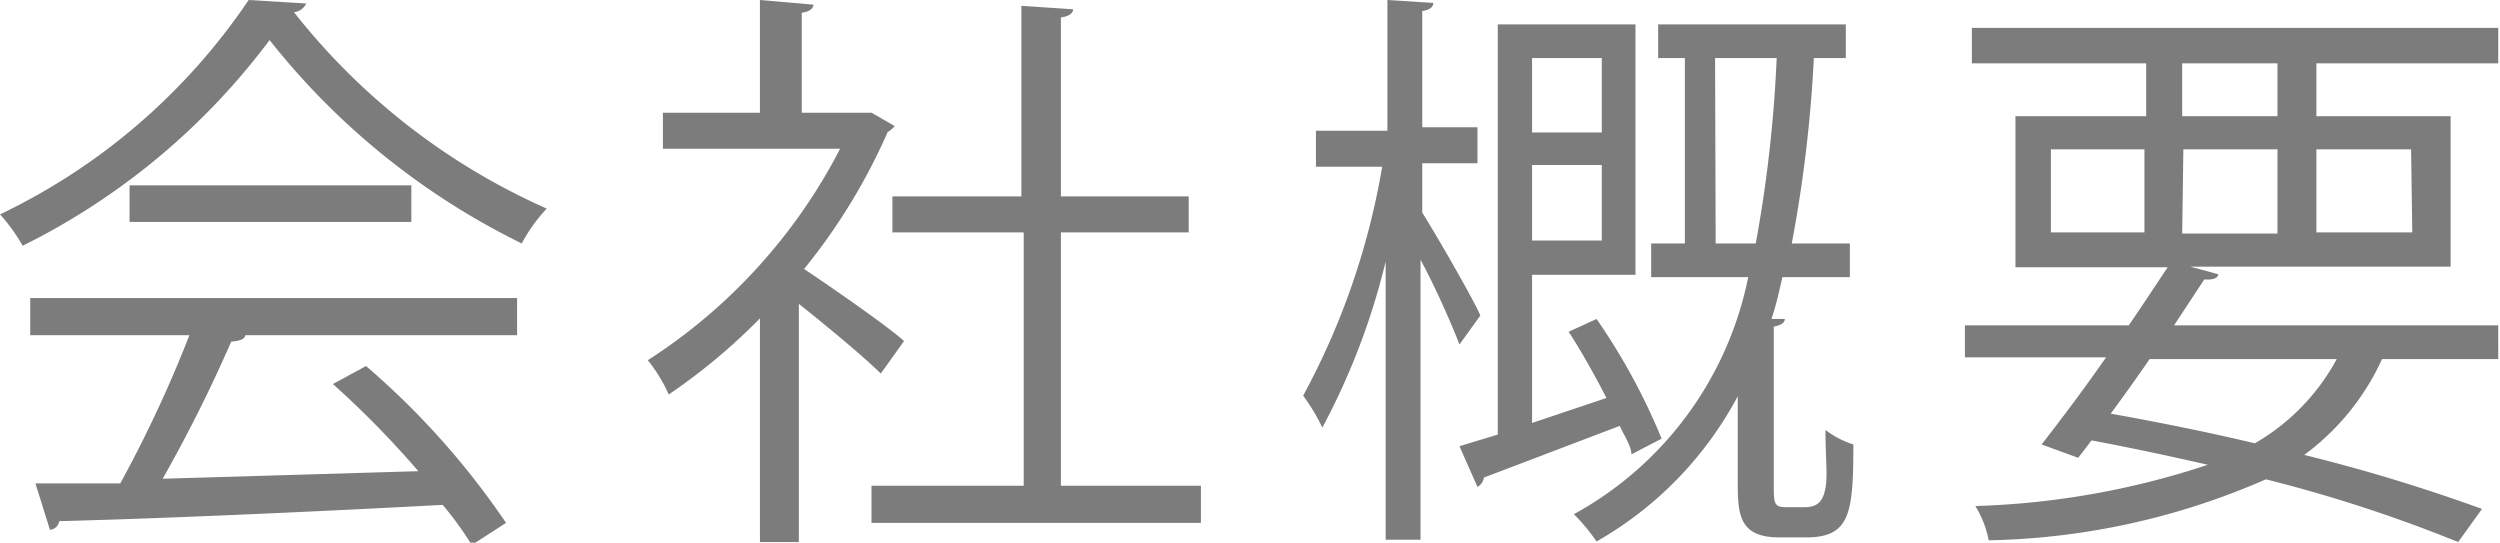 <svg viewBox="0 0 43.03 9.34" xmlns="http://www.w3.org/2000/svg"><g fill="#7c7c7c"><path d="m5.27.06a.26.26 0 0 1 -.21.15 11.42 11.42 0 0 0 4.35 3.38 2.85 2.85 0 0 0 -.43.6 12.59 12.59 0 0 1 -4.34-3.5 11.9 11.9 0 0 1 -4.25 3.54 3 3 0 0 0 -.39-.54 10.75 10.75 0 0 0 4.28-3.69zm-4.75 5.71v-.64h8.38v.64h-4.8.12c0 .07-.11.1-.24.11a25.46 25.46 0 0 1 -1.18 2.36l4.4-.13a16 16 0 0 0 -1.47-1.5l.57-.31a13.59 13.59 0 0 1 2.41 2.7l-.59.38a5.84 5.84 0 0 0 -.5-.69c-2.42.13-5 .24-6.6.28a.18.18 0 0 1 -.16.15l-.25-.8h1.46a21.74 21.74 0 0 0 1.19-2.55zm1.71-2.58h4.85v.63h-4.85z"/><path d="m15.4 2.17s-.07.08-.12.1a10.3 10.3 0 0 1 -1.44 2.36c.48.32 1.46 1 1.72 1.24l-.4.56c-.28-.28-.92-.81-1.41-1.2v4.1h-.67v-3.85a10.29 10.29 0 0 1 -1.57 1.31 2.66 2.66 0 0 0 -.36-.59 9.5 9.5 0 0 0 3.31-3.64h-3.05v-.62h1.67v-1.94l.92.08c0 .07-.07.12-.2.14v1.72h1.08.12zm2.86 6.19h2.41v.64h-5.67v-.64h2.62v-4.36h-2.26v-.62h2.22v-3.28l.89.06c0 .07-.07.12-.21.14v3.08h2.2v.62h-2.2z"/><path d="m24.48 3.66c.24.38.88 1.49 1 1.77l-.36.5c-.12-.32-.42-1-.67-1.46v4.82h-.6v-4.79a12 12 0 0 1 -1.09 2.86 3.34 3.34 0 0 0 -.33-.55 12.69 12.69 0 0 0 1.36-3.94h-1.14v-.62h1.23v-2.25l.79.05c0 .07-.06.12-.19.14v2h.95v.62h-.95zm3 1.83a10.85 10.85 0 0 1 1.12 2.06l-.52.27c0-.14-.12-.31-.2-.49l-2.34.89a.21.21 0 0 1 -.11.16l-.31-.7.66-.2v-7.06h2.37v4.31h-1.78v2.55l1.28-.43c-.2-.39-.43-.8-.65-1.14zm.09-4.49h-1.2v1.28h1.2zm-1.2 3.14h1.2v-1.3h-1.2zm4.16 4.17c0 .37 0 .42.23.42h.3c.23 0 .32-.11.36-.33s0-.53 0-1a1.57 1.57 0 0 0 .48.25c0 1.2-.06 1.6-.82 1.6h-.45c-.72 0-.72-.42-.72-1v-1.43a6.26 6.26 0 0 1 -2.43 2.5 3.35 3.35 0 0 0 -.39-.47 6 6 0 0 0 3-4.08h-1.67v-.58h.58v-3.19h-.46v-.58h3.23v.58h-.55a23.38 23.38 0 0 1 -.38 3.19h1v.58h-1.16c-.06.25-.11.49-.19.72h.23c0 .06-.06.11-.19.13zm-1-4.12h.69a23 23 0 0 0 .36-3.19h-1.06z"/><path d="m43 6.18h-2a4.22 4.22 0 0 1 -1.34 1.65 29.86 29.86 0 0 1 3.06.93l-.41.57a24.81 24.81 0 0 0 -3.31-1.08 12.45 12.45 0 0 1 -4.77 1.05 1.78 1.78 0 0 0 -.23-.59 14 14 0 0 0 4-.71c-.65-.15-1.31-.29-2-.42l-.23.3-.63-.23c.32-.41.72-.94 1.11-1.5h-2.43v-.55h2.82c.24-.35.47-.7.67-1h-2.62v-2.6h2.25v-.91h-3v-.61h9.06v.61h-3.13v.91h2.31v2.59h-4.48l.48.13c0 .07-.1.1-.24.09l-.52.79h5.58zm-7.7-3.61v1.43h1.61v-1.43zm1.7 3.61c-.22.32-.45.64-.67.94.84.15 1.68.32 2.48.51a3.7 3.7 0 0 0 1.41-1.45zm.56-5.09v.91h1.64v-.91zm0 2.93h1.64v-1.45h-1.62zm3.94-1.45h-1.63v1.43h1.65z"/></g></svg>